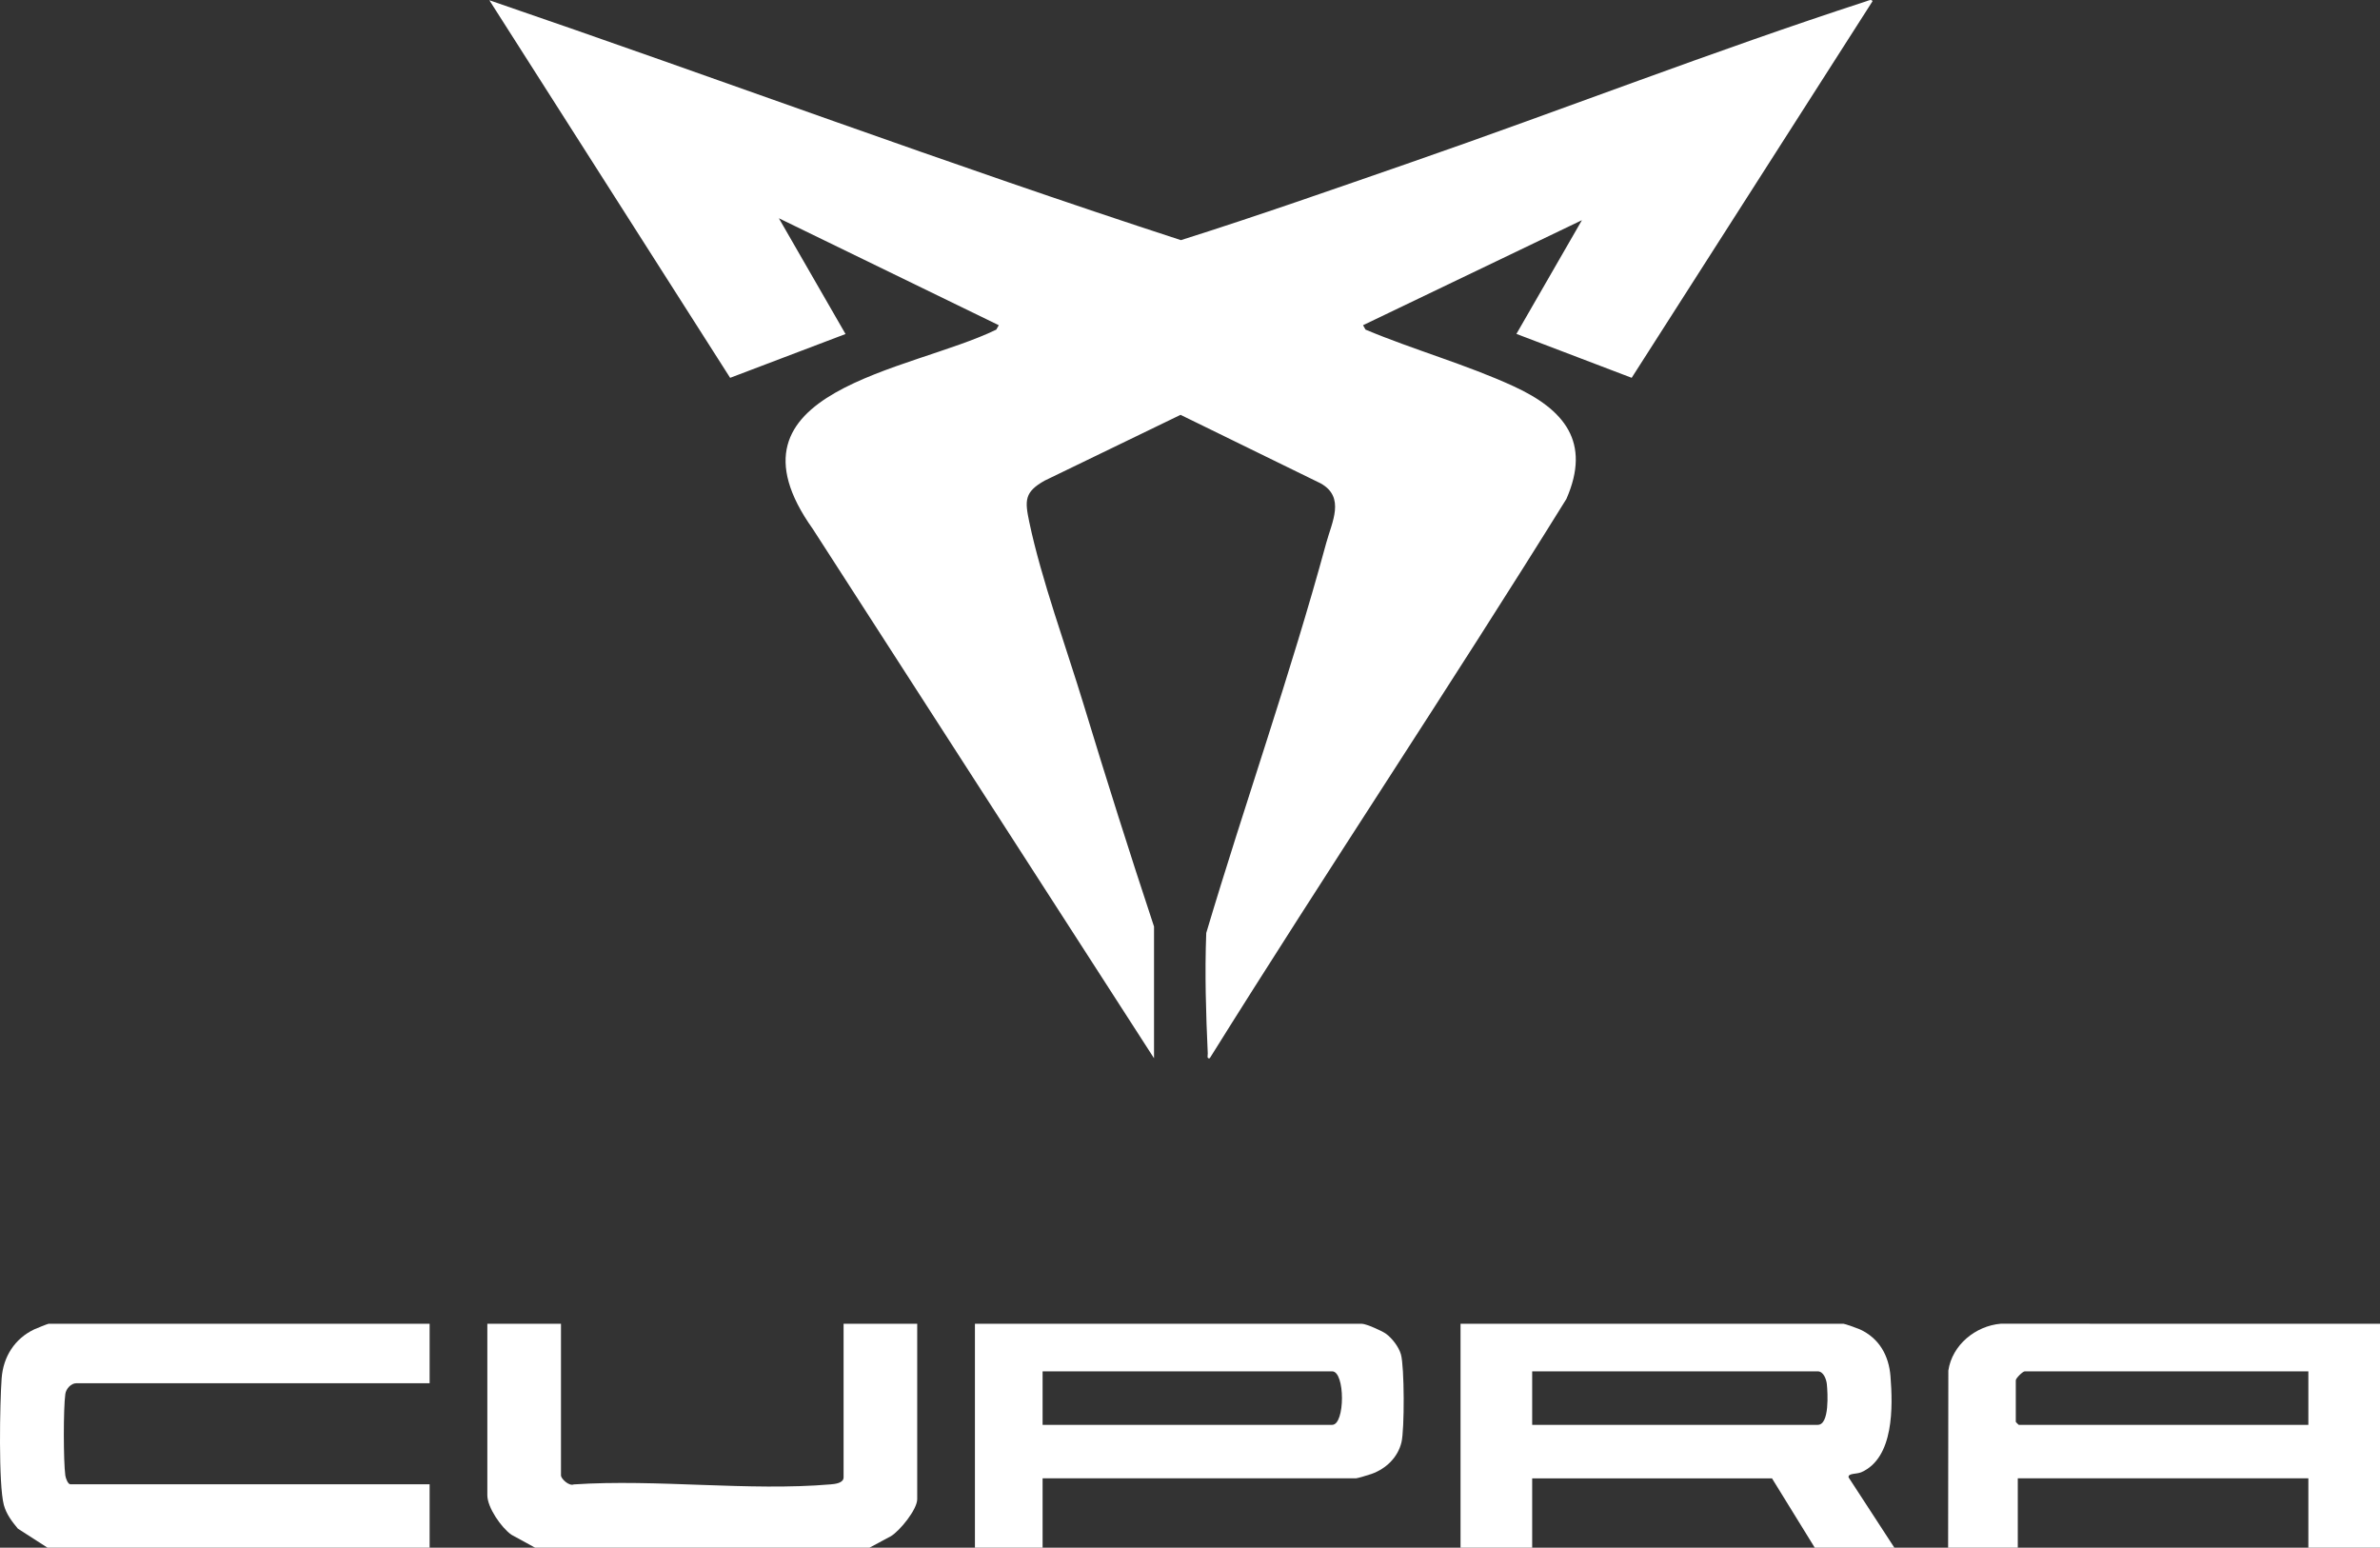 <svg width="1301" height="846" viewBox="0 0 1301 846" fill="none" xmlns="http://www.w3.org/2000/svg">
<rect x="0" y="0" width="1301" height="846" fill="#333333" stroke="none"/>
<g clip-path="url(#clip0_1142_12)">
<path d="M1301 723.614V846H1261.84V808.093H1103V846H1064.92L1065.04 749.185C1067.11 735.203 1079.83 724.773 1093.71 723.571L1301 723.614ZM1261.84 749.608H1106.81C1105.72 749.608 1101.91 753.398 1101.91 754.481V777.226C1101.91 777.345 1103.42 778.85 1103.54 778.85H1261.84V749.608Z" fill="white"/>
<path d="M798.385 846V723.614H1007.81C1008.48 723.614 1015.47 726.094 1016.71 726.668C1027.25 731.542 1032.51 740.922 1033.41 752.283C1034.72 768.875 1035.38 796.84 1017.49 804.746C1014.9 805.884 1010.08 805.19 1010.51 807.573L1035.55 846.011H992.033L968.643 808.104H837.55V846.011H798.385V846ZM837.55 778.85H993.665C1000.19 778.85 999.093 761.175 998.626 756.583C998.354 753.929 996.765 749.608 993.665 749.608H837.55V778.85Z" fill="white"/>
<path d="M25.968 846L9.769 835.592C6.56 831.769 3.416 827.566 2.099 822.649C-0.892 811.494 -0.098 766.677 0.903 753.355C1.784 741.626 8.007 731.748 18.701 726.668C19.778 726.159 26.099 723.614 26.512 723.614H234.847V756.106H41.743C38.871 756.106 36.118 759.063 35.705 762.009C34.617 769.861 34.639 798.638 35.705 806.523C35.901 807.952 37.097 811.342 38.479 811.342H234.847V846H25.968Z" fill="white"/>
<path d="M532.936 846V723.614H744.534C746.71 723.614 755.402 727.448 757.589 729.03C761.016 731.521 764.639 736.254 765.803 740.348C767.739 747.138 767.794 781.374 766.097 788.392C764.095 796.699 757.644 802.862 749.734 805.678C748.364 806.165 742.054 808.082 741.271 808.082H569.925V845.989H532.936V846ZM569.925 778.85H728.216C735.352 778.85 735.352 749.608 728.216 749.608H569.925V778.85Z" fill="white"/>
<path d="M292.506 846L279.517 838.895C274.023 834.996 266.396 824.057 266.396 817.299V723.614H306.649V806.468C306.649 808.342 311.121 812.512 313.655 811.407C359.065 808.396 409.261 815.209 454.105 811.385C456.455 811.19 461.133 810.725 461.133 807.551V723.614H501.385V819.465C501.385 825.075 492.007 836.697 486.949 839.751L475.275 846H292.506Z" fill="white"/>
<path d="M630.847 578.484L444.358 289.221C390.071 213.006 497.785 203.041 544.598 180.178L545.979 177.774L425.754 119.299L462.199 182.582L399.122 206.529L267.496 0.13C393.683 43.312 518.673 89.981 645.534 131.267C687.495 118 729.075 103.378 770.666 88.963C853.695 60.175 936.942 27.759 1020.31 0.661C1021.27 0.347 1023.17 -0.65 1023.59 0.682L891.935 206.518L828.934 182.517L864.737 120.361L745.078 177.774L746.46 180.178C772.678 191.193 801.682 199.305 827.4 211.143C855.077 223.88 869.894 241.609 856.252 272.736C792.522 375.4 725.245 476.005 661.287 578.484C659.514 578.777 660.264 577.022 660.21 575.809C659.198 553.888 658.535 531.967 659.383 509.981C680.587 438.845 705.478 368.544 724.941 296.899C728.085 285.322 735.537 271.783 721.895 264.202L645.338 226.76L570.969 262.761C559.959 268.989 560.177 273.56 562.614 285.224C569.206 316.698 582.925 354.02 592.466 385.472C604.759 425.946 617.531 466.333 630.837 506.482V578.506L630.847 578.484Z" fill="white"/>
</g>
<defs>
<clipPath id="clip0_1142_12">
<rect width="1301" height="846" fill="white"/>
</clipPath>
</defs>
</svg>
